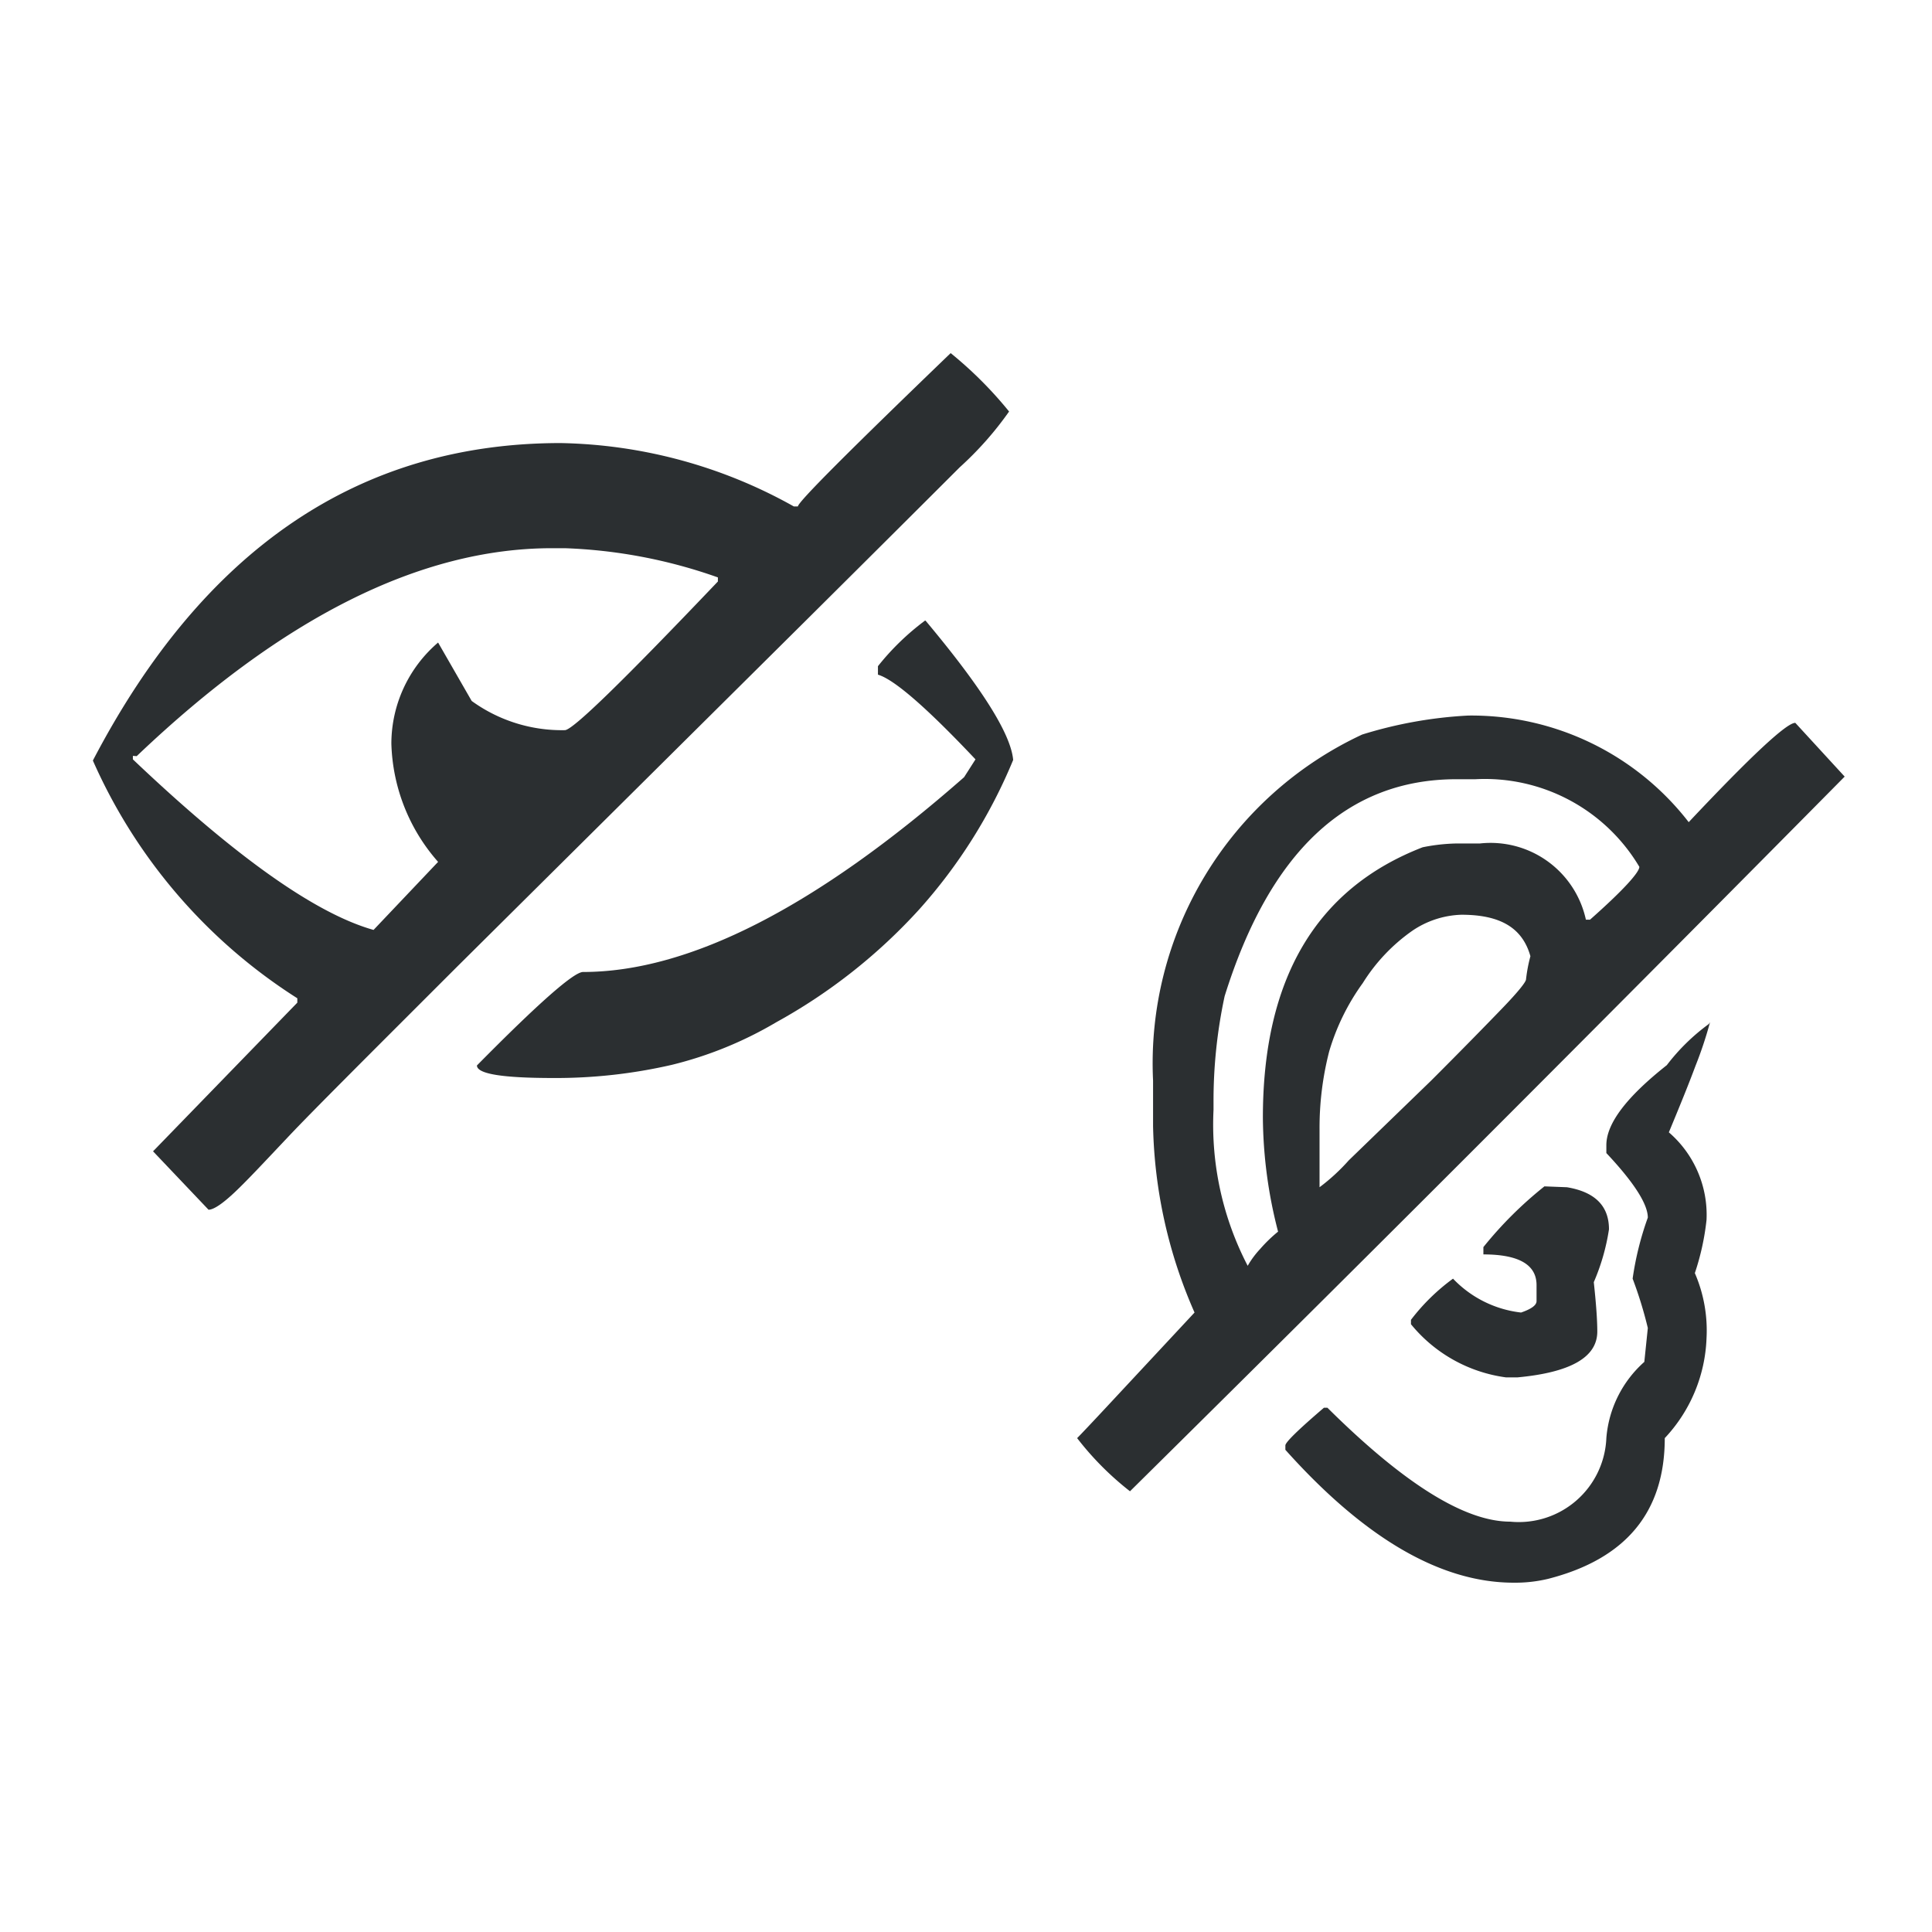<svg id="Calque_2" data-name="Calque 2" xmlns="http://www.w3.org/2000/svg" viewBox="0 0 66.15 66.15"><defs><style>.cls-1{fill:#2b2f31;}</style></defs><title>livdeo_rougePlan de travail 1disabilities</title><path class="cls-1" d="M32.55,12.09a13.62,13.62,0,0,1,2,2A11.45,11.45,0,0,1,32.86,16q-1.71,1.71-5.11,5.09l-12.09,12c-3,3-4.91,4.9-5.77,5.81S8.5,40.38,8.07,40.79s-.75.63-.93.63l-1.9-2,4.94-5.09v-.15a18.48,18.48,0,0,1-7-8.14q5.67-10.86,16-10.87a16.92,16.92,0,0,1,8,2.17h.14C27.31,17.2,29.06,15.45,32.55,12.09Zm-28,13.79V26Q9.81,31,12.79,31.84L15,29.51a6.38,6.38,0,0,1-1.6-4.05A4.56,4.56,0,0,1,15,22l1.15,2a5.26,5.26,0,0,0,3.19,1c.27,0,2-1.69,5.24-5.09v-.14a17.47,17.47,0,0,0-5.24-1H18.9q-6.75,0-14.22,7.12Zm27.14-4.63c1.91,2.28,2.92,3.87,3,4.77a17.88,17.88,0,0,1-3.21,5.11A19,19,0,0,1,26.58,35,13.18,13.18,0,0,1,23,36.46a17.7,17.7,0,0,1-4.05.45c-1.75,0-2.62-.14-2.62-.43q3.15-3.19,3.63-3.2,5.46,0,13.05-6.67L33.4,26c-1.68-1.78-2.79-2.74-3.34-2.9v-.29A8.68,8.68,0,0,1,31.67,21.25Z"/><path class="cls-1" d="M50.27,24.5a9.41,9.41,0,0,1,7.55,3.65q3.21-3.41,3.65-3.4l1.69,1.84Q57.81,32,51.69,38.13t-13,12.93a10.22,10.22,0,0,1-1.81-1.82c.11-.11.5-.52,1.16-1.23l2.86-3.07a16.62,16.62,0,0,1-1.42-6.38V37a12.42,12.42,0,0,1,7.16-11.85A14.78,14.78,0,0,1,50.27,24.5ZM41.55,38a10.47,10.47,0,0,0,1.17,5.34,3.09,3.09,0,0,1,.43-.58,4.93,4.93,0,0,1,.61-.59,15.88,15.88,0,0,1-.52-3.9q0-7.14,5.47-9.26a6.37,6.37,0,0,1,1.16-.13h.8a3.34,3.34,0,0,1,3.63,2.61h.14c1.13-1,1.69-1.62,1.69-1.81a6.15,6.15,0,0,0-5.61-3h-.65q-5.62,0-7.94,7.43a17.07,17.07,0,0,0-.38,3.65Zm17-3a13.61,13.61,0,0,1-.5,1.5c-.23.62-.54,1.38-.91,2.27a3.73,3.73,0,0,1,1.29,3,8.62,8.62,0,0,1-.4,1.82,4.94,4.94,0,0,1,.4,2.23A5.27,5.27,0,0,1,57,49.24q0,3.8-4,4.82a4.85,4.85,0,0,1-1.17.13q-3.75,0-7.82-4.55v-.15q0-.16,1.32-1.29h.12c2.62,2.6,4.7,3.9,6.26,3.9A3,3,0,0,0,55,49.24a3.9,3.9,0,0,1,1.3-2.61l.12-1.16a14.07,14.07,0,0,0-.52-1.69,10.54,10.54,0,0,1,.52-2.09c0-.46-.47-1.2-1.42-2.21v-.27c0-.74.69-1.65,2.07-2.74a7,7,0,0,1,1.44-1.41ZM45.18,40.65a6.72,6.72,0,0,0,1-.92L49,37c1.07-1.07,1.88-1.9,2.43-2.47s.82-.91.82-1a5.28,5.28,0,0,1,.15-.79c-.28-1-1.07-1.42-2.36-1.42a3.15,3.15,0,0,0-1.7.56,6.17,6.17,0,0,0-1.68,1.78A7.69,7.69,0,0,0,45.51,36a10.5,10.5,0,0,0-.33,2.67Zm8.47,0q1.44.24,1.44,1.44a7.32,7.32,0,0,1-.52,1.81c.08.74.12,1.3.12,1.69,0,.88-.91,1.4-2.73,1.57h-.4a5.07,5.07,0,0,1-3.25-1.82v-.15a7,7,0,0,1,1.44-1.41,3.81,3.81,0,0,0,2.33,1.16c.35-.12.53-.25.53-.39V44c0-.7-.61-1.05-1.82-1.05v-.25a13.37,13.37,0,0,1,2.09-2.08Z"/></svg>